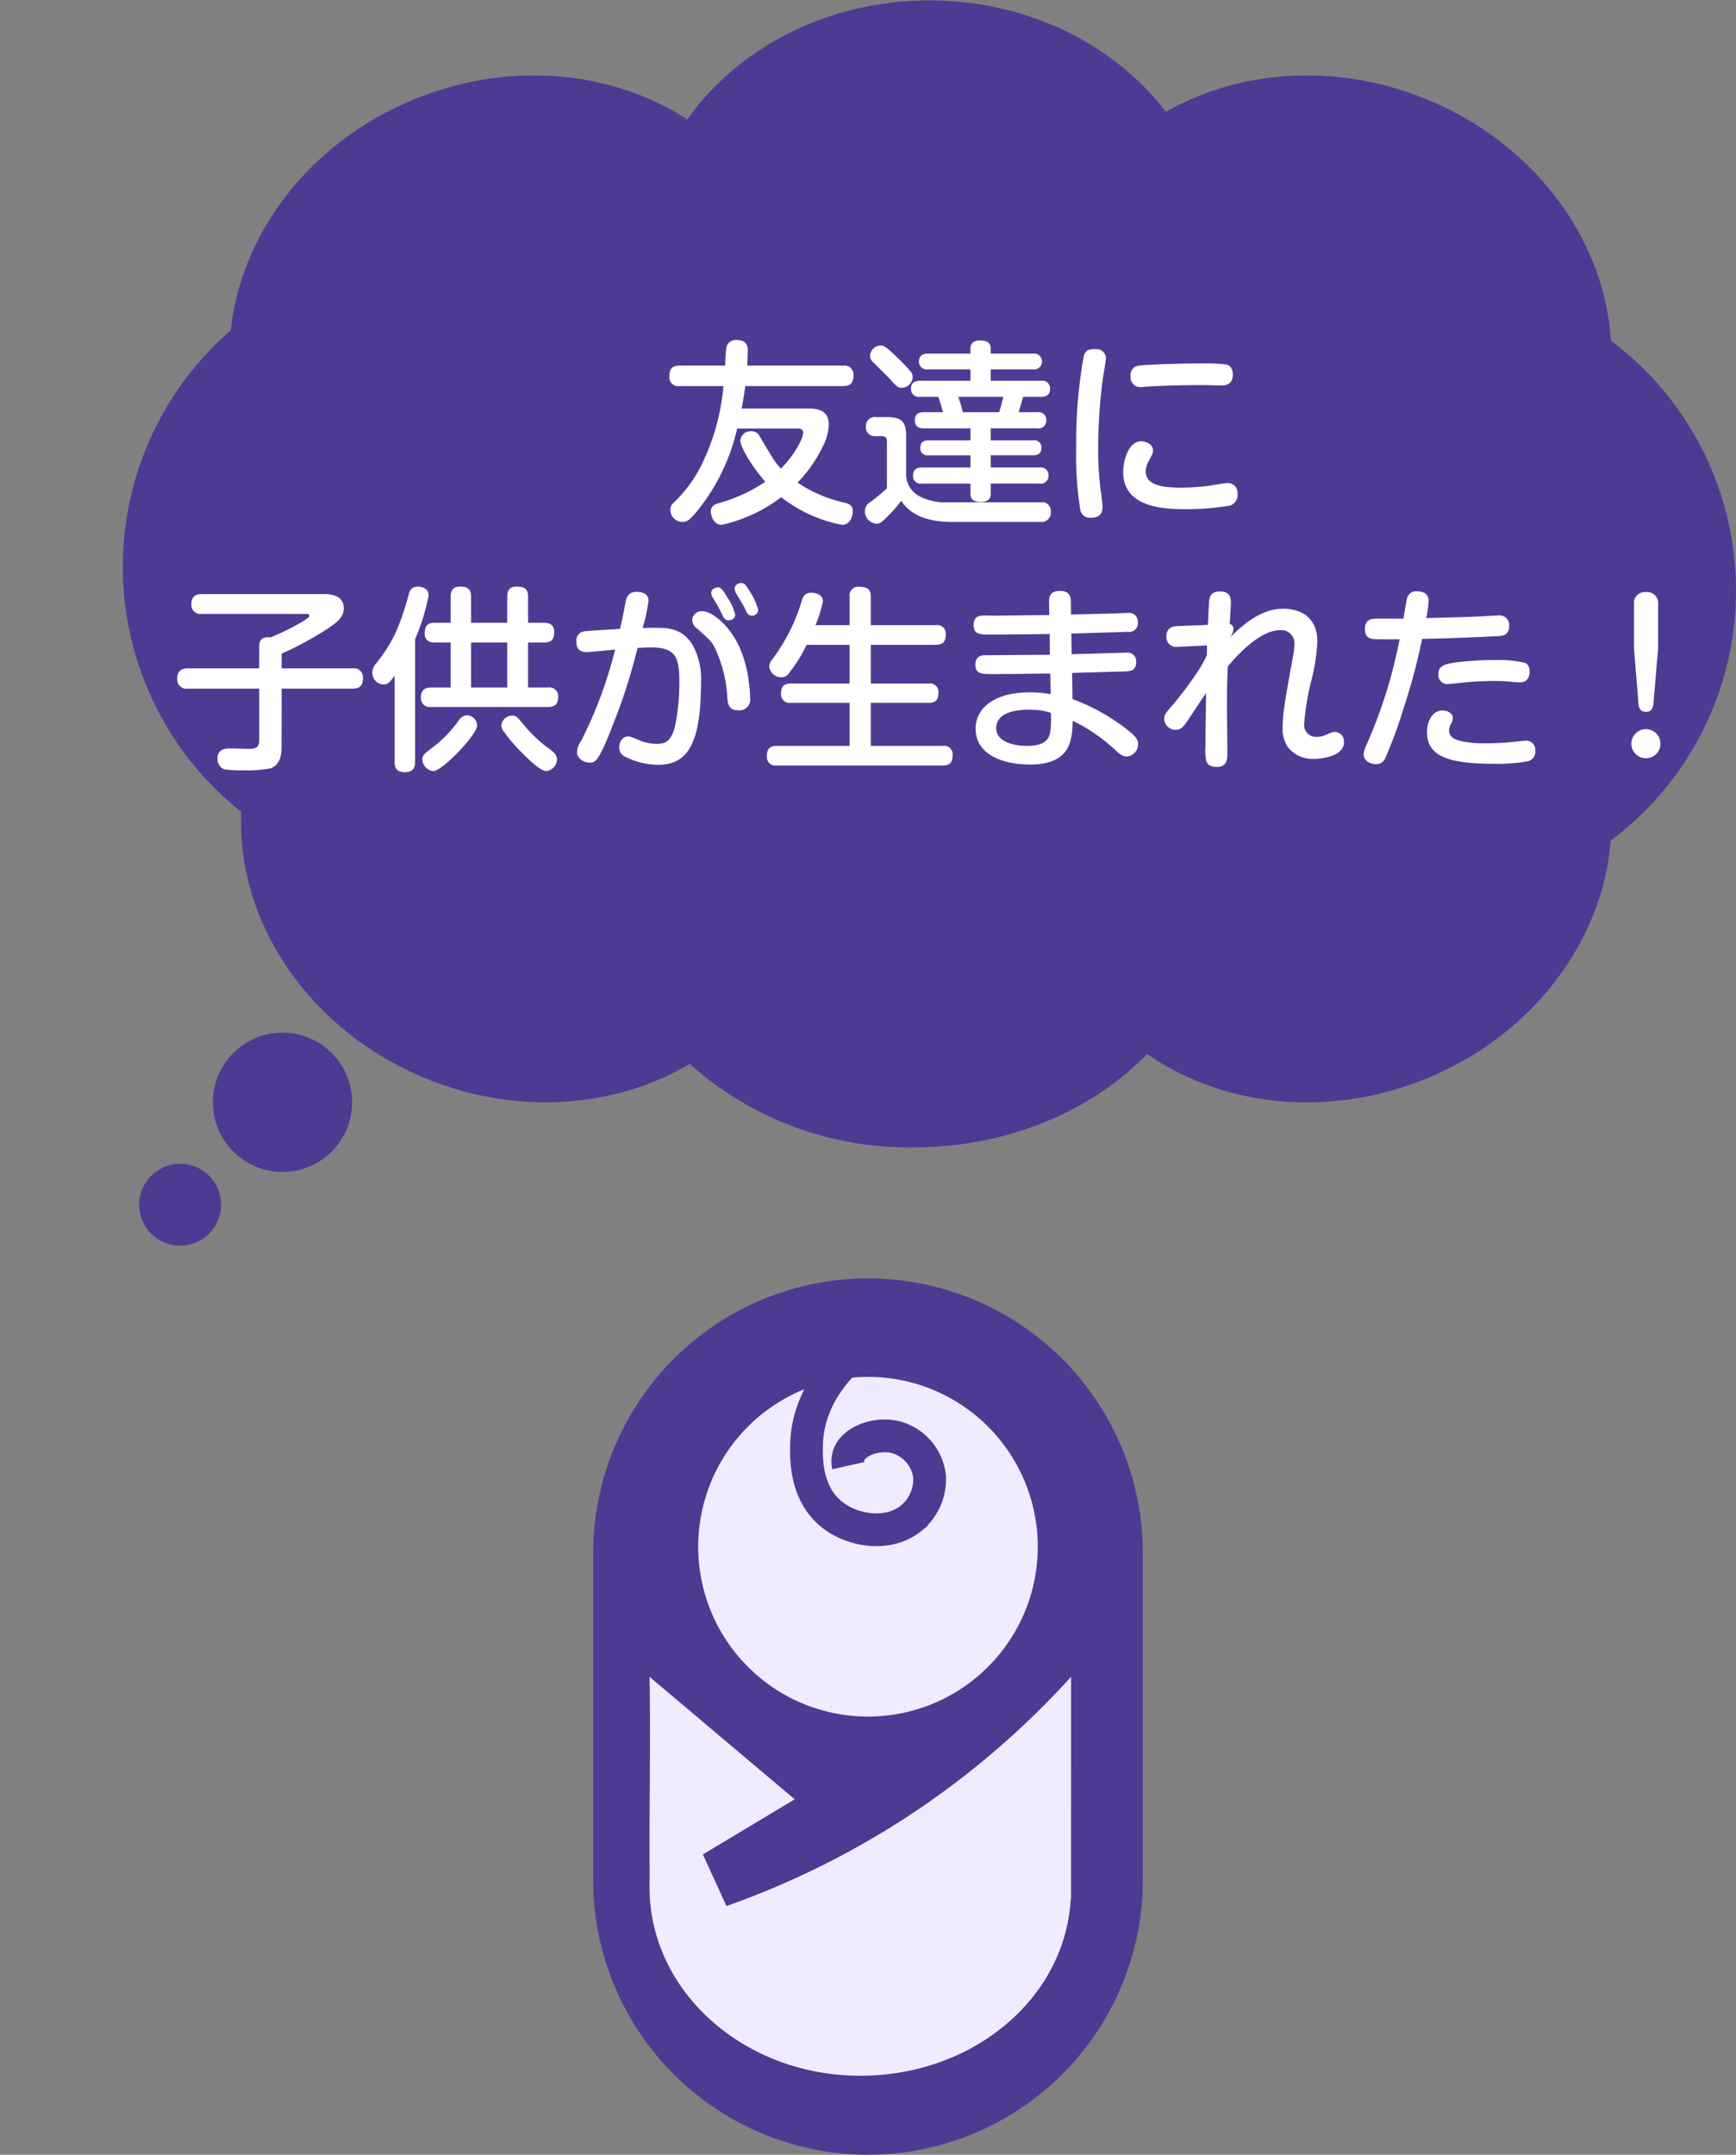 <svg xmlns="http://www.w3.org/2000/svg" xmlns:xlink="http://www.w3.org/1999/xlink" width="212.001" height="263.017" viewBox="0 0 212.001 263.017"><rect x="0" y="0" width="212.001" height="263.017" fill="#808080" stroke="none"/><defs><clipPath id="a"><rect width="67.129" height="106.966" fill="none"/></clipPath></defs><g transform="translate(-71 -3965.947)"><g transform="translate(15.998 17)"><path d="M69.224,129.814c-8.761,5.2-20.393,6.334-31.437,2.088-14.809-5.7-23.947-19.291-23.316-32.848a38.182,38.182,0,0,1-1.284-58.787c1.257-12.037,9.963-23.424,23.19-28.512,11.519-4.43,23.675-3.01,32.549,2.781C75.107,5.8,86.043,0,98.5,0c12.011,0,22.606,5.395,28.892,13.607,8.713-5,20.161-6.033,31.037-1.852,13.69,5.266,22.536,17.279,23.295,29.775a38.1,38.1,0,0,1-.034,61.037c-.937,12.338-9.732,24.129-23.261,29.334-11.861,4.561-24.4,2.922-33.331-3.3-6.765,6.959-17.044,11.4-28.559,11.4A40.178,40.178,0,0,1,69.224,129.814Z" transform="translate(70.002 3949)" fill="#4e3a93"/><circle cx="8.5" cy="8.5" r="8.5" transform="translate(81.002 4075)" fill="#4e3a93"/><circle cx="5" cy="5" r="5" transform="translate(72.002 4091)" fill="#4e3a93"/></g><path d="M-19.728-9.744c.288,0,.816,0,.816.5,0,.672-1.008,2.664-2.712,4.392-.7-.72-.888-1.056-2.592-3.912a1.056,1.056,0,0,0-1.008-.648A1.257,1.257,0,0,0-26.592-8.28c0,.456.7,2.28,3.048,5.04A19.842,19.842,0,0,1-29.256-.624c-.384.12-.936.288-.936,1.032,0,.384.288,1.608,1.32,1.608A18.61,18.61,0,0,0-21.6-1.368a17.252,17.252,0,0,0,7.44,3.384c.984,0,1.3-1.08,1.3-1.632,0-.72-.36-.888-.912-1.056a16.862,16.862,0,0,1-5.832-2.472,17.247,17.247,0,0,0,3.36-4.992,6.451,6.451,0,0,0,.456-2.088c0-1.968-1.752-1.968-2.664-1.968h-7.968c.24-1.3.336-2.04.432-2.736H-14.04c.816,0,1.272-.312,1.272-1.32a1.1,1.1,0,0,0-1.272-1.176H-25.752q.072-1.62.072-1.8c0-.384,0-1.32-1.344-1.32a1.188,1.188,0,0,0-1.272.864,20.993,20.993,0,0,0-.144,2.256h-5.568c-.72,0-1.248.216-1.248,1.3a1.087,1.087,0,0,0,1.248,1.2h5.352a27.045,27.045,0,0,1-2.832,9.936,16.59,16.59,0,0,1-3.264,4.32,1.119,1.119,0,0,0-.384.84,1.506,1.506,0,0,0,1.464,1.488c.48,0,.792-.12,1.7-1.2a24.606,24.606,0,0,0,4.992-10.2ZM3.984-18.888v-.6c0-.672-.336-1.008-1.32-1.008-.816,0-1.152.384-1.152,1.008v.6H-3.7c-.48,0-1.08.144-1.08.96a.938.938,0,0,0,1.08.96H1.512v1.392H-4.656c-.576,0-1.1.216-1.1.984a.958.958,0,0,0,1.1.984H-2.4c.12.384.384,1.2.552,1.872H-4.176c-.336,0-1.1,0-1.1.984s.768.984,1.1.984H1.512V-8.3H-3.624c-.552,0-.984.192-.984.912a.846.846,0,0,0,.984.912H1.512v1.488H-4.416c-.624,0-1.08.216-1.08.984a.919.919,0,0,0,1.08.984H1.512v1.176c0,.408.048,1.056,1.248,1.056,1.224,0,1.224-.72,1.224-1.056V-3.024H9.96a.928.928,0,0,0,1.08-.984.927.927,0,0,0-1.08-.984H3.984V-6.48H9.192c.432,0,.984-.12.984-.936A.843.843,0,0,0,9.192-8.3H3.984V-9.768H9.672a.936.936,0,0,0,1.1-.984.936.936,0,0,0-1.1-.984H7.392c.1-.288.264-.84.552-1.872h2.208c.432,0,1.08-.12,1.08-.984a.935.935,0,0,0-1.08-.984H3.984v-1.392h5.16a.944.944,0,0,0,1.1-.96.955.955,0,0,0-1.1-.96Zm-13.416-.984a1.316,1.316,0,0,0-1.32,1.248,1.077,1.077,0,0,0,.36.768c.312.312,1.8,1.776,2.136,2.136.624.72.888,1.008,1.392,1.008a1.38,1.38,0,0,0,1.32-1.32,1.06,1.06,0,0,0-.312-.744A18.166,18.166,0,0,0-7.248-18.24C-8.88-19.848-9.1-19.872-9.432-19.872ZM.576-11.736a15.052,15.052,0,0,0-.552-1.872h5.5c-.144.6-.36,1.416-.5,1.872ZM-1.176-.744a6.734,6.734,0,0,1-3.552-.744A2.982,2.982,0,0,1-6.336-4.152V-8.64c0-1.992-.48-2.5-2.5-2.5H-9.984A1.1,1.1,0,0,0-11.256-9.96a1.064,1.064,0,0,0,1.128,1.152h.84c.552,0,.6.36.6.648v5.712a21.829,21.829,0,0,1-2.064,1.7,1.24,1.24,0,0,0-.624,1.08A1.508,1.508,0,0,0-9.96,1.872c.432,0,.624-.168,1.3-.84A15.692,15.692,0,0,0-6.936-.936C-5.76.96-3.408,1.656-.792,1.656H10.08A1.134,1.134,0,0,0,11.328.408a1.064,1.064,0,0,0-1.2-1.152Zm18.048-18.7c-.672,0-1.248,0-1.512.792a59.337,59.337,0,0,0-.936,11.112,41.753,41.753,0,0,0,.5,7.7,1.178,1.178,0,0,0,1.3.984c1.152,0,1.416-.648,1.416-1.3,0-.312-.12-1.224-.168-1.608a38.422,38.422,0,0,1-.36-5.544,65.769,65.769,0,0,1,.552-8.424c.048-.384.384-2.184.384-2.592A1.121,1.121,0,0,0,16.872-19.44Zm16.68,3.12c0-.792-.384-1.128-.744-1.224a21.275,21.275,0,0,0-3.1-.144c-3.552,0-7.128.192-7.584.264a1.137,1.137,0,0,0-1.056,1.3,1.193,1.193,0,0,0,1.344,1.32c.12,0,.36-.024.624-.048,1.824-.12,4.488-.192,6.816-.192.336,0,1.92.048,2.28.048C32.688-15,33.552-15.12,33.552-16.32Zm.576,14.544a1.191,1.191,0,0,0-1.344-1.3c-.312,0-1.848.288-2.208.336a28.1,28.1,0,0,1-3.24.216c-2.3,0-4.416-.24-4.416-1.992a2.894,2.894,0,0,1,.408-1.344c.48-.888.48-.912.48-1.224,0-.672-.768-1.1-1.464-1.1-1.608,0-2.184,2.568-2.184,3.744C20.16-.024,25.272.1,27.888.1a31.191,31.191,0,0,0,4.944-.384A1.329,1.329,0,0,0,34.128-1.776ZM-82.608,22.008h8.664c.84,0,1.272-.336,1.272-1.3a1.1,1.1,0,0,0-1.272-1.176h-8.664v-1.8a40.239,40.239,0,0,0,5.472-2.952c1.512-.96,2.112-1.608,2.112-2.592,0-1.728-1.872-1.728-2.568-1.728H-92.328c-.648,0-1.3.192-1.3,1.224a1.108,1.108,0,0,0,1.3,1.2h12.576c.312,0,.528,0,.528.24,0,.144-.072.216-.744.648a30.431,30.431,0,0,1-3.96,1.968c-.528-.024-1.416-.072-1.416,1.08v2.712h-8.712c-.84,0-1.3.336-1.3,1.3a1.121,1.121,0,0,0,1.3,1.176h8.712V28.32c0,1.032-.672,1.032-1.3,1.032-.24,0-1.992-.048-2.064-.048-.7,0-1.728,0-1.728,1.248a1.36,1.36,0,0,0,.792,1.3,13.931,13.931,0,0,0,2.3.12,14.87,14.87,0,0,0,3.384-.24c1.344-.48,1.344-2.016,1.344-2.616Zm23.136-8.04V10.8c0-1.032-.5-1.248-1.368-1.248-.96,0-1.128.624-1.128,1.248v3.168H-63.96c-1.008,0-1.176.624-1.176,1.32,0,.72.432,1.08,1.176,1.08h1.992v5.5h-2.376c-.6,0-1.248.168-1.248,1.2a1.072,1.072,0,0,0,1.248,1.176h14.256c.936,0,1.248-.432,1.248-1.248a1.059,1.059,0,0,0-1.248-1.128h-2.424v-5.5h1.992c.984,0,1.2-.5,1.2-1.3,0-.864-.576-1.1-1.2-1.1h-1.992V10.8c0-1.032-.5-1.248-1.416-1.248-.984,0-1.128.648-1.128,1.248v3.168Zm4.416,7.9h-4.416v-5.5h4.416Zm-11.256-5.9a24.817,24.817,0,0,0,1.656-5.352c0-.816-.744-1.056-1.3-1.056-.84,0-1.008.5-1.128.96-1.248,4.512-2.208,6.144-4.008,8.448a1.587,1.587,0,0,0-.432,1.08A1.414,1.414,0,0,0-70.2,21.5c.6,0,.84-.312,1.392-1.08V30.96c0,.6.168,1.248,1.248,1.248,1.224,0,1.248-.864,1.248-1.248Zm2.232,16.1c1.1,0,5.352-4.464,5.352-5.568a1.3,1.3,0,0,0-1.248-1.248,1.322,1.322,0,0,0-1.032.672,15.057,15.057,0,0,1-2.952,3.1c-1.176.888-1.464,1.1-1.464,1.608A1.467,1.467,0,0,0-64.08,32.064Zm8.3-5.568a1.313,1.313,0,0,0,.36.816,19.872,19.872,0,0,0,2.064,2.424c.792.792,2.328,2.328,3.072,2.328a1.467,1.467,0,0,0,1.3-1.392c0-.648-.408-.936-1.32-1.608a16.247,16.247,0,0,1-2.544-2.424c-.984-1.176-1.1-1.344-1.608-1.344A1.329,1.329,0,0,0-55.776,26.5Zm14.5-11.784c-2.424.144-3.984.24-4.32.288a1.129,1.129,0,0,0-1.008,1.272c0,.528.12,1.272,1.272,1.272.384,0,2.9-.264,3.456-.312a53.039,53.039,0,0,1-4.128,11.112,2.665,2.665,0,0,0-.528,1.44c0,.72.816,1.248,1.536,1.248.672,0,1.08,0,2.9-4.752a69.2,69.2,0,0,0,2.952-9.24c.744-.048,1.152-.072,1.608-.072,2.952,0,3.5,1.08,3.5,4.1a26.116,26.116,0,0,1-.528,5.52c-.432,1.632-.96,2.16-2.256,2.16a5.889,5.889,0,0,1-1.9-.36c-1.152-.48-1.272-.552-1.584-.552-.72,0-1.08.744-1.08,1.344a1.236,1.236,0,0,0,.672,1.1A9.036,9.036,0,0,0-36.648,31.3c3.48,0,5.256-2.3,5.256-10.1a8.58,8.58,0,0,0-1.032-4.536c-1.224-1.944-2.808-2.088-4.536-2.088-.408,0-.5,0-1.56.024a21.223,21.223,0,0,0,.72-3.336c0-1.032-1.176-1.08-1.44-1.08-1.128,0-1.3.864-1.392,1.392C-40.848,12.792-41.136,14.064-41.28,14.712ZM-29.3,12c.192.336.432.864.624,1.224a.748.748,0,0,0,.672.456c.24,0,.792-.192.792-.7a6.506,6.506,0,0,0-.936-2.064c-.72-1.224-.912-1.272-1.2-1.272s-.792.216-.792.648a1.015,1.015,0,0,0,.12.48C-29.928,10.944-29.4,11.808-29.3,12Zm-2.712.792a1.1,1.1,0,0,0-.456.864,1.351,1.351,0,0,0,.624,1.032c1.632,1.464,1.824,1.632,2.28,2.64a16.161,16.161,0,0,1,1.392,5.856c.048.648.144,1.464,1.3,1.464a1.333,1.333,0,0,0,1.488-1.488,16.284,16.284,0,0,0-.168-1.944,14.721,14.721,0,0,0-1.056-4.056c-1.272-2.976-3.5-4.608-4.656-4.608A1.233,1.233,0,0,0-32.016,12.792Zm5.544-1.368a11.365,11.365,0,0,1,.552,1.056c.12.264.288.624.744.624a.755.755,0,0,0,.768-.7,8.074,8.074,0,0,0-1.1-2.376c-.456-.72-.6-.912-.984-.912-.36,0-.792.264-.792.648a1.55,1.55,0,0,0,.1.456C-27.1,10.392-26.592,11.232-26.472,11.424Zm9.048,2.832a14.311,14.311,0,0,0,.912-2.9c0-.984-1.152-1.056-1.416-1.056-.816,0-.984.456-1.152.936a22.325,22.325,0,0,1-3.6,7.176,1.439,1.439,0,0,0-.384.888,1.483,1.483,0,0,0,1.464,1.32,1.124,1.124,0,0,0,.984-.552A17.054,17.054,0,0,0-18.5,16.656h5.256v4.728h-7.2c-.816,0-1.176.36-1.176,1.224a1.033,1.033,0,0,0,1.176,1.128h7.2v5.256h-8.9c-.624,0-1.2.192-1.2,1.2a1.053,1.053,0,0,0,1.2,1.2h20.3c.864,0,1.176-.432,1.176-1.272a1.025,1.025,0,0,0-1.176-1.128h-8.808V23.736h7.08c.528,0,1.176-.12,1.176-1.176a1.037,1.037,0,0,0-1.176-1.176h-7.08V16.656h7.944c.624,0,1.2-.192,1.2-1.224a1.041,1.041,0,0,0-1.2-1.176h-7.944v-3.48c0-.792-.312-1.2-1.392-1.2a1.056,1.056,0,0,0-1.2,1.2v3.48Zm31.248,1.032c1.92-.072,4.968-.144,6.888-.216A1.07,1.07,0,0,0,21.96,13.92a1.078,1.078,0,0,0-1.248-1.152c-.192,0-1.08.048-1.3.048-.792.024-4.728.12-5.616.144L13.776,11.3c-.024-.888-.5-1.224-1.344-1.224-.768,0-1.344.312-1.32,1.224l.024,1.728c-.936,0-5.472.048-6.5.072-.192,0-1.1-.024-1.32-.024-.552,0-1.416,0-1.416,1.152,0,1.176.744,1.176,2.136,1.176,1.032,0,6-.048,7.152-.072l.024,2.544c-2.184,0-5.664.048-7.848.048-.384,0-1.248.048-1.248,1.128,0,1.176.72,1.176,2.16,1.176,1.944,0,5.04-.048,6.984-.072l.048,2.52a14.247,14.247,0,0,0-2.616-.216c-4.152,0-6.552,1.848-6.552,4.44,0,3.1,3.24,4.368,6.624,4.368,5.04,0,5.16-3,5.232-5.328a16.427,16.427,0,0,1,1.824.984A21.438,21.438,0,0,1,18.96,29.28c.72.672,1.08,1.008,1.656,1.008a1.5,1.5,0,0,0,1.368-1.512c0-.264,0-.7-1.1-1.584a24.674,24.674,0,0,0-6.912-3.912l-.048-3.192c.864-.024,5.04-.144,6-.168,1.1-.024,1.824-.048,1.824-1.152a1.062,1.062,0,0,0-1.224-1.152c-.1,0-6.024.168-6.648.192Zm-2.5,9.672a12.854,12.854,0,0,1-.048,2.208c-.168,1.248-.984,1.824-2.856,1.824-2.016,0-3.768-.672-3.768-2.16,0-2.136,3-2.256,3.984-2.256A8.179,8.179,0,0,1,11.328,24.96Zm19.056-7.032a14.934,14.934,0,0,1-1.152,2.04,43.121,43.121,0,0,1-2.9,3.888c-1.008,1.152-1.152,1.32-1.152,1.872a1.359,1.359,0,0,0,1.392,1.3c.624,0,.888-.288,1.416-1.056l2.3-3.456c-.048,3.624-.072,4.1-.072,6.36a7.1,7.1,0,0,0,.072,1.824c.144.864,1.056.864,1.3.864,1.3,0,1.3-1.008,1.3-1.824,0-.768-.048-4.464-.048-5.3,0-3.144.024-3.336.1-5.136,1.152-1.392,3.936-4.44,6.384-4.44a1.615,1.615,0,0,1,1.752,1.752,8.112,8.112,0,0,1-.12,1.152c-1.008,5.544-1.32,7.272-1.32,9a3.9,3.9,0,0,0,.672,2.424,3.91,3.91,0,0,0,3.24,1.392c.456,0,3.576-.192,3.576-2.04a1.149,1.149,0,0,0-1.056-1.248c-.288,0-.384.024-1.3.408a2.325,2.325,0,0,1-.96.192,1.46,1.46,0,0,1-1.536-1.656,30.224,30.224,0,0,1,.888-5.3,23.5,23.5,0,0,0,.72-4.656c0-3.24-2.376-4.032-4.128-4.032-1.3,0-3.432.312-6.624,3.6a1.924,1.924,0,0,0,.5-1.1.606.606,0,0,0-.456-.648c.12-1.92.144-2.376.144-2.616,0-.576-.1-1.344-1.32-1.344-1.272,0-1.32.864-1.344,1.392-.024.12-.12,2.16-.144,2.688l-3.7.144c-.432.024-1.368.1-1.368,1.272A1.212,1.212,0,0,0,26.9,16.9l3.5-.168Zm23.544-1.944q-.432,2.16-1.008,4.32a58.94,58.94,0,0,1-2.88,8.184c-.48,1.056-.5,1.272-.5,1.536,0,.936,1.008,1.2,1.488,1.2a1.19,1.19,0,0,0,1.128-.7,56.693,56.693,0,0,0,2.256-6.144,74.123,74.123,0,0,0,2.256-8.448c2.208-.048,4.536-.1,9.264-.336.456-.024,1.368-.048,1.368-1.248a1.174,1.174,0,0,0-1.344-1.272c-.264,0-1.56.072-1.848.1-2.808.12-4.008.144-6.936.216a11.494,11.494,0,0,0,.288-2.088c0-.744-.456-1.176-1.44-1.176a1.11,1.11,0,0,0-1.176.816c-.072.264-.12.48-.456,2.52h-3.36c-.792,0-1.344.264-1.344,1.272,0,1.248.816,1.248,1.9,1.248Zm15.864,4.08c0-.456,0-.912-.528-1.2a14.327,14.327,0,0,0-3.408-.36,43.533,43.533,0,0,0-4.992.288c-1.584.216-2.208.5-2.208,1.44a1.114,1.114,0,0,0,1.1,1.224c.1,0,1.92-.192,2.184-.216a34.387,34.387,0,0,1,3.528-.168c.576,0,.864,0,1.224.024.6.048,1.608.144,1.824.144a1.606,1.606,0,0,0,.816-.192A1.308,1.308,0,0,0,69.792,20.064Zm.7,9.528a1.108,1.108,0,0,0-1.248-1.224c-.216,0-.36.024-1.488.144a33.379,33.379,0,0,1-3.408.168,13.14,13.14,0,0,1-2.9-.264c-.84-.192-1.488-.528-1.488-1.32a1.787,1.787,0,0,1,.264-.84,1.4,1.4,0,0,0,.192-.672c0-.648-.768-.912-1.248-.912-1.368,0-1.9,1.536-1.9,2.64,0,2.856,2.424,3.864,8.112,3.864a21.37,21.37,0,0,0,4.1-.288A1.2,1.2,0,0,0,70.488,29.592Zm15-12.528V11.64a1.338,1.338,0,0,0-1.512-1.416,1.313,1.313,0,0,0-1.44,1.416v5.424l.552,6.768c.048.648.312,1.008.912,1.008.624,0,.864-.408.912-1.008ZM84,26.952a1.776,1.776,0,1,0,1.776,1.776A1.772,1.772,0,0,0,84,26.952Z" transform="translate(188 4028)" fill="#fff"/><g transform="translate(143.436 4121.998)"><g transform="translate(0 0)" clip-path="url(#a)"><path d="M33.565,106.966h0A33.565,33.565,0,0,1,0,73.4V33.565a33.564,33.564,0,1,1,67.129,0V73.4a33.565,33.565,0,0,1-33.564,33.564" transform="translate(0 0)" fill="#4e3a93"/><path d="M55.46,33.841A20.733,20.733,0,1,1,34.728,13.108,20.732,20.732,0,0,1,55.46,33.841" transform="translate(-1.164 -1.09)" fill="#f0ebff"/><path d="M58.988,53.038A103.15,103.15,0,0,1,40.724,68.953,103.115,103.115,0,0,1,16.906,81.021l-2.883-6.3,11.215-6.729L7.507,53.038c.16,8.142-.061,16.2.02,24.318-.012.412-.02.854-.02,1.365,0,.434.016.865.042,1.293,0,.013,0,.026,0,.039h0c.773,12.09,11.98,21.681,25.695,21.681,13.776,0,25.023-9.432,25.706-21.582l.035-.013Z" transform="translate(-0.624 -4.41)" fill="#f0ebff"/><path d="M33.958,10.227c-1.021.873-5.344,4.764-5.531,10.8-.05,1.625-.189,6.089,3.16,8.693,2.6,2.022,6.909,2.614,9.615.4a6.129,6.129,0,0,0,2.239-5.136A5.643,5.643,0,0,0,39.186,20.2c-2.264-.507-5.078.517-5.623,2.276a2.452,2.452,0,0,0-.038,1.229" transform="translate(-2.362 -0.85)" fill="none" stroke="#4e3a93" stroke-miterlimit="10" stroke-width="4"/></g></g><rect width="212" height="263" transform="translate(71 3965.947)" fill="none"/></g></svg>